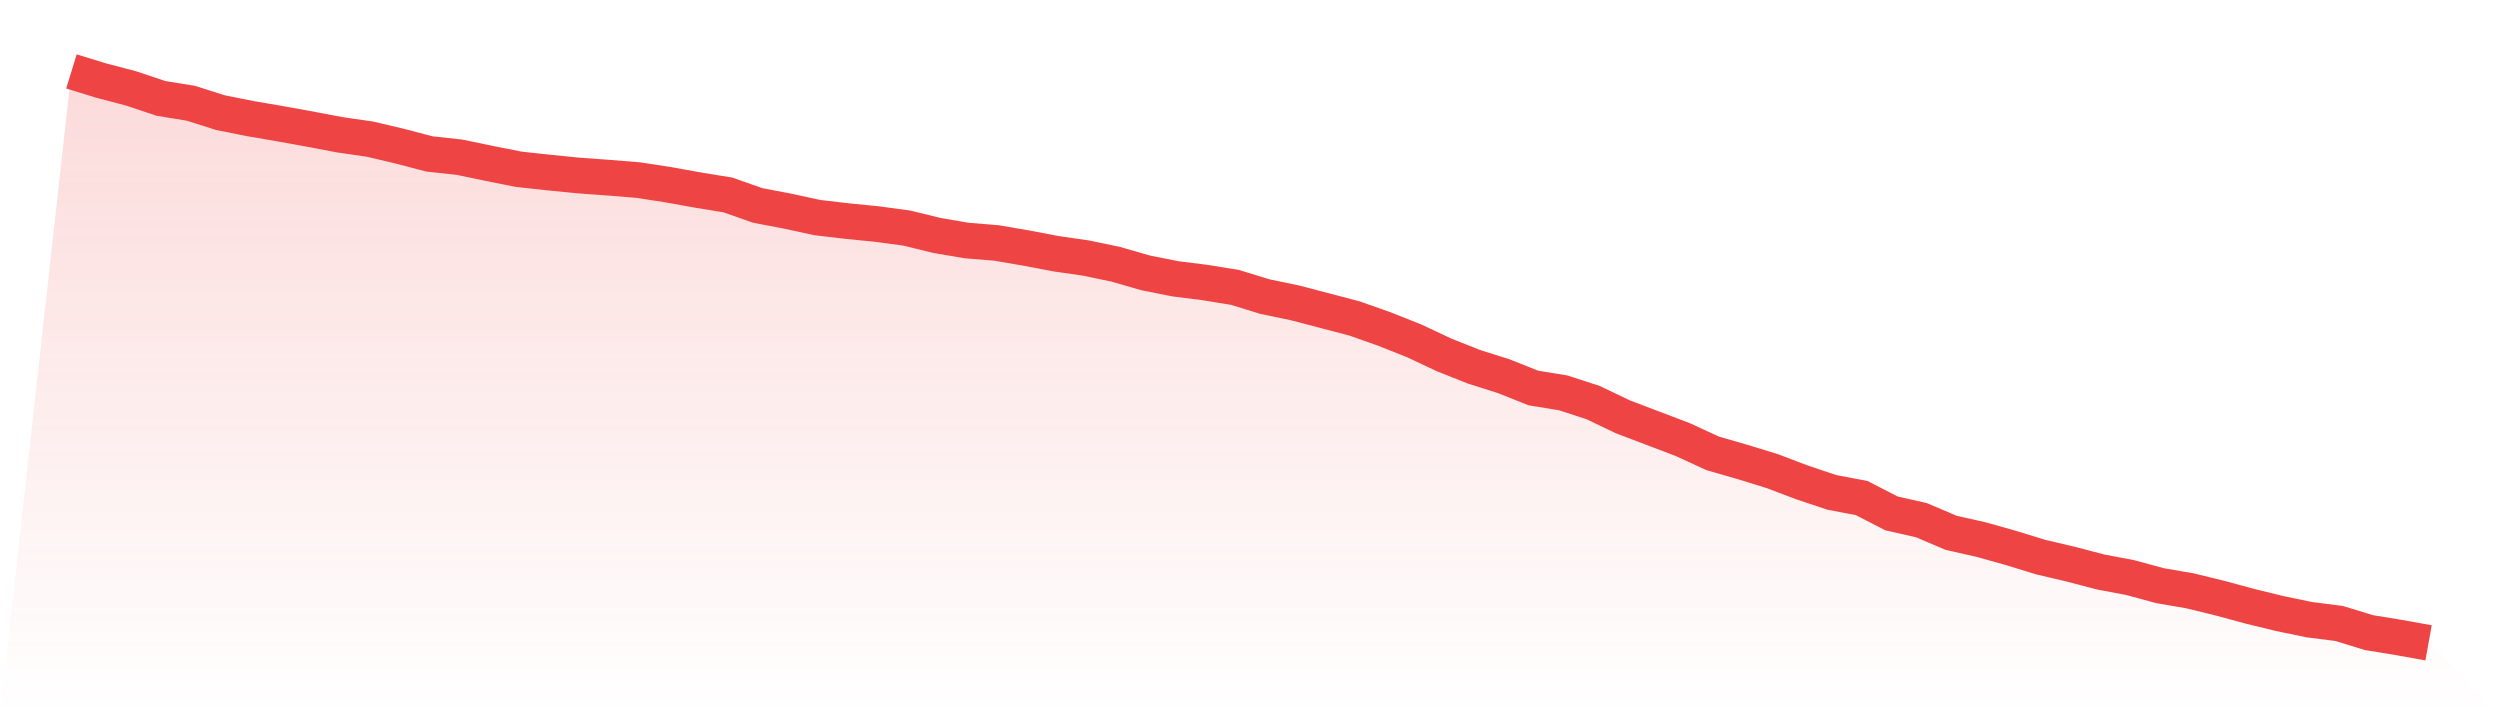 <svg viewBox="0 0 140 40" xmlns="http://www.w3.org/2000/svg">
<defs>
<linearGradient id="gradient" x1="0" x2="0" y1="0" y2="1">
<stop offset="0%" stop-color="#ef4444" stop-opacity="0.2"/>
<stop offset="100%" stop-color="#ef4444" stop-opacity="0"/>
</linearGradient>
</defs>
<path d="M4,4 L4,4 L5.671,4.513 L7.342,4.951 L9.013,5.51 L10.684,5.782 L12.354,6.311 L14.025,6.643 L15.696,6.93 L17.367,7.232 L19.038,7.549 L20.709,7.79 L22.38,8.183 L24.051,8.621 L25.722,8.802 L27.392,9.15 L29.063,9.482 L30.734,9.663 L32.405,9.829 L34.076,9.95 L35.747,10.086 L37.418,10.343 L39.089,10.645 L40.759,10.916 L42.43,11.505 L44.101,11.823 L45.772,12.185 L47.443,12.381 L49.114,12.547 L50.785,12.774 L52.456,13.182 L54.127,13.469 L55.797,13.605 L57.468,13.891 L59.139,14.209 L60.81,14.45 L62.481,14.798 L64.152,15.281 L65.823,15.613 L67.494,15.824 L69.165,16.096 L70.835,16.61 L72.506,16.957 L74.177,17.395 L75.848,17.833 L77.519,18.422 L79.19,19.086 L80.861,19.872 L82.532,20.536 L84.203,21.065 L85.873,21.729 L87.544,22.001 L89.215,22.545 L90.886,23.345 L92.557,23.979 L94.228,24.613 L95.899,25.384 L97.57,25.867 L99.24,26.38 L100.911,27.015 L102.582,27.573 L104.253,27.891 L105.924,28.751 L107.595,29.129 L109.266,29.839 L110.937,30.216 L112.608,30.684 L114.278,31.198 L115.949,31.59 L117.62,32.028 L119.291,32.345 L120.962,32.798 L122.633,33.085 L124.304,33.493 L125.975,33.946 L127.646,34.354 L129.316,34.701 L130.987,34.913 L132.658,35.426 L134.329,35.698 L136,36 L140,40 L0,40 z" fill="url(#gradient)"/>
<path d="M4,4 L4,4 L5.671,4.513 L7.342,4.951 L9.013,5.51 L10.684,5.782 L12.354,6.311 L14.025,6.643 L15.696,6.93 L17.367,7.232 L19.038,7.549 L20.709,7.79 L22.38,8.183 L24.051,8.621 L25.722,8.802 L27.392,9.15 L29.063,9.482 L30.734,9.663 L32.405,9.829 L34.076,9.95 L35.747,10.086 L37.418,10.343 L39.089,10.645 L40.759,10.916 L42.43,11.505 L44.101,11.823 L45.772,12.185 L47.443,12.381 L49.114,12.547 L50.785,12.774 L52.456,13.182 L54.127,13.469 L55.797,13.605 L57.468,13.891 L59.139,14.209 L60.81,14.45 L62.481,14.798 L64.152,15.281 L65.823,15.613 L67.494,15.824 L69.165,16.096 L70.835,16.61 L72.506,16.957 L74.177,17.395 L75.848,17.833 L77.519,18.422 L79.19,19.086 L80.861,19.872 L82.532,20.536 L84.203,21.065 L85.873,21.729 L87.544,22.001 L89.215,22.545 L90.886,23.345 L92.557,23.979 L94.228,24.613 L95.899,25.384 L97.57,25.867 L99.24,26.38 L100.911,27.015 L102.582,27.573 L104.253,27.891 L105.924,28.751 L107.595,29.129 L109.266,29.839 L110.937,30.216 L112.608,30.684 L114.278,31.198 L115.949,31.59 L117.62,32.028 L119.291,32.345 L120.962,32.798 L122.633,33.085 L124.304,33.493 L125.975,33.946 L127.646,34.354 L129.316,34.701 L130.987,34.913 L132.658,35.426 L134.329,35.698 L136,36" fill="none" stroke="#ef4444" stroke-width="2"/>
</svg>